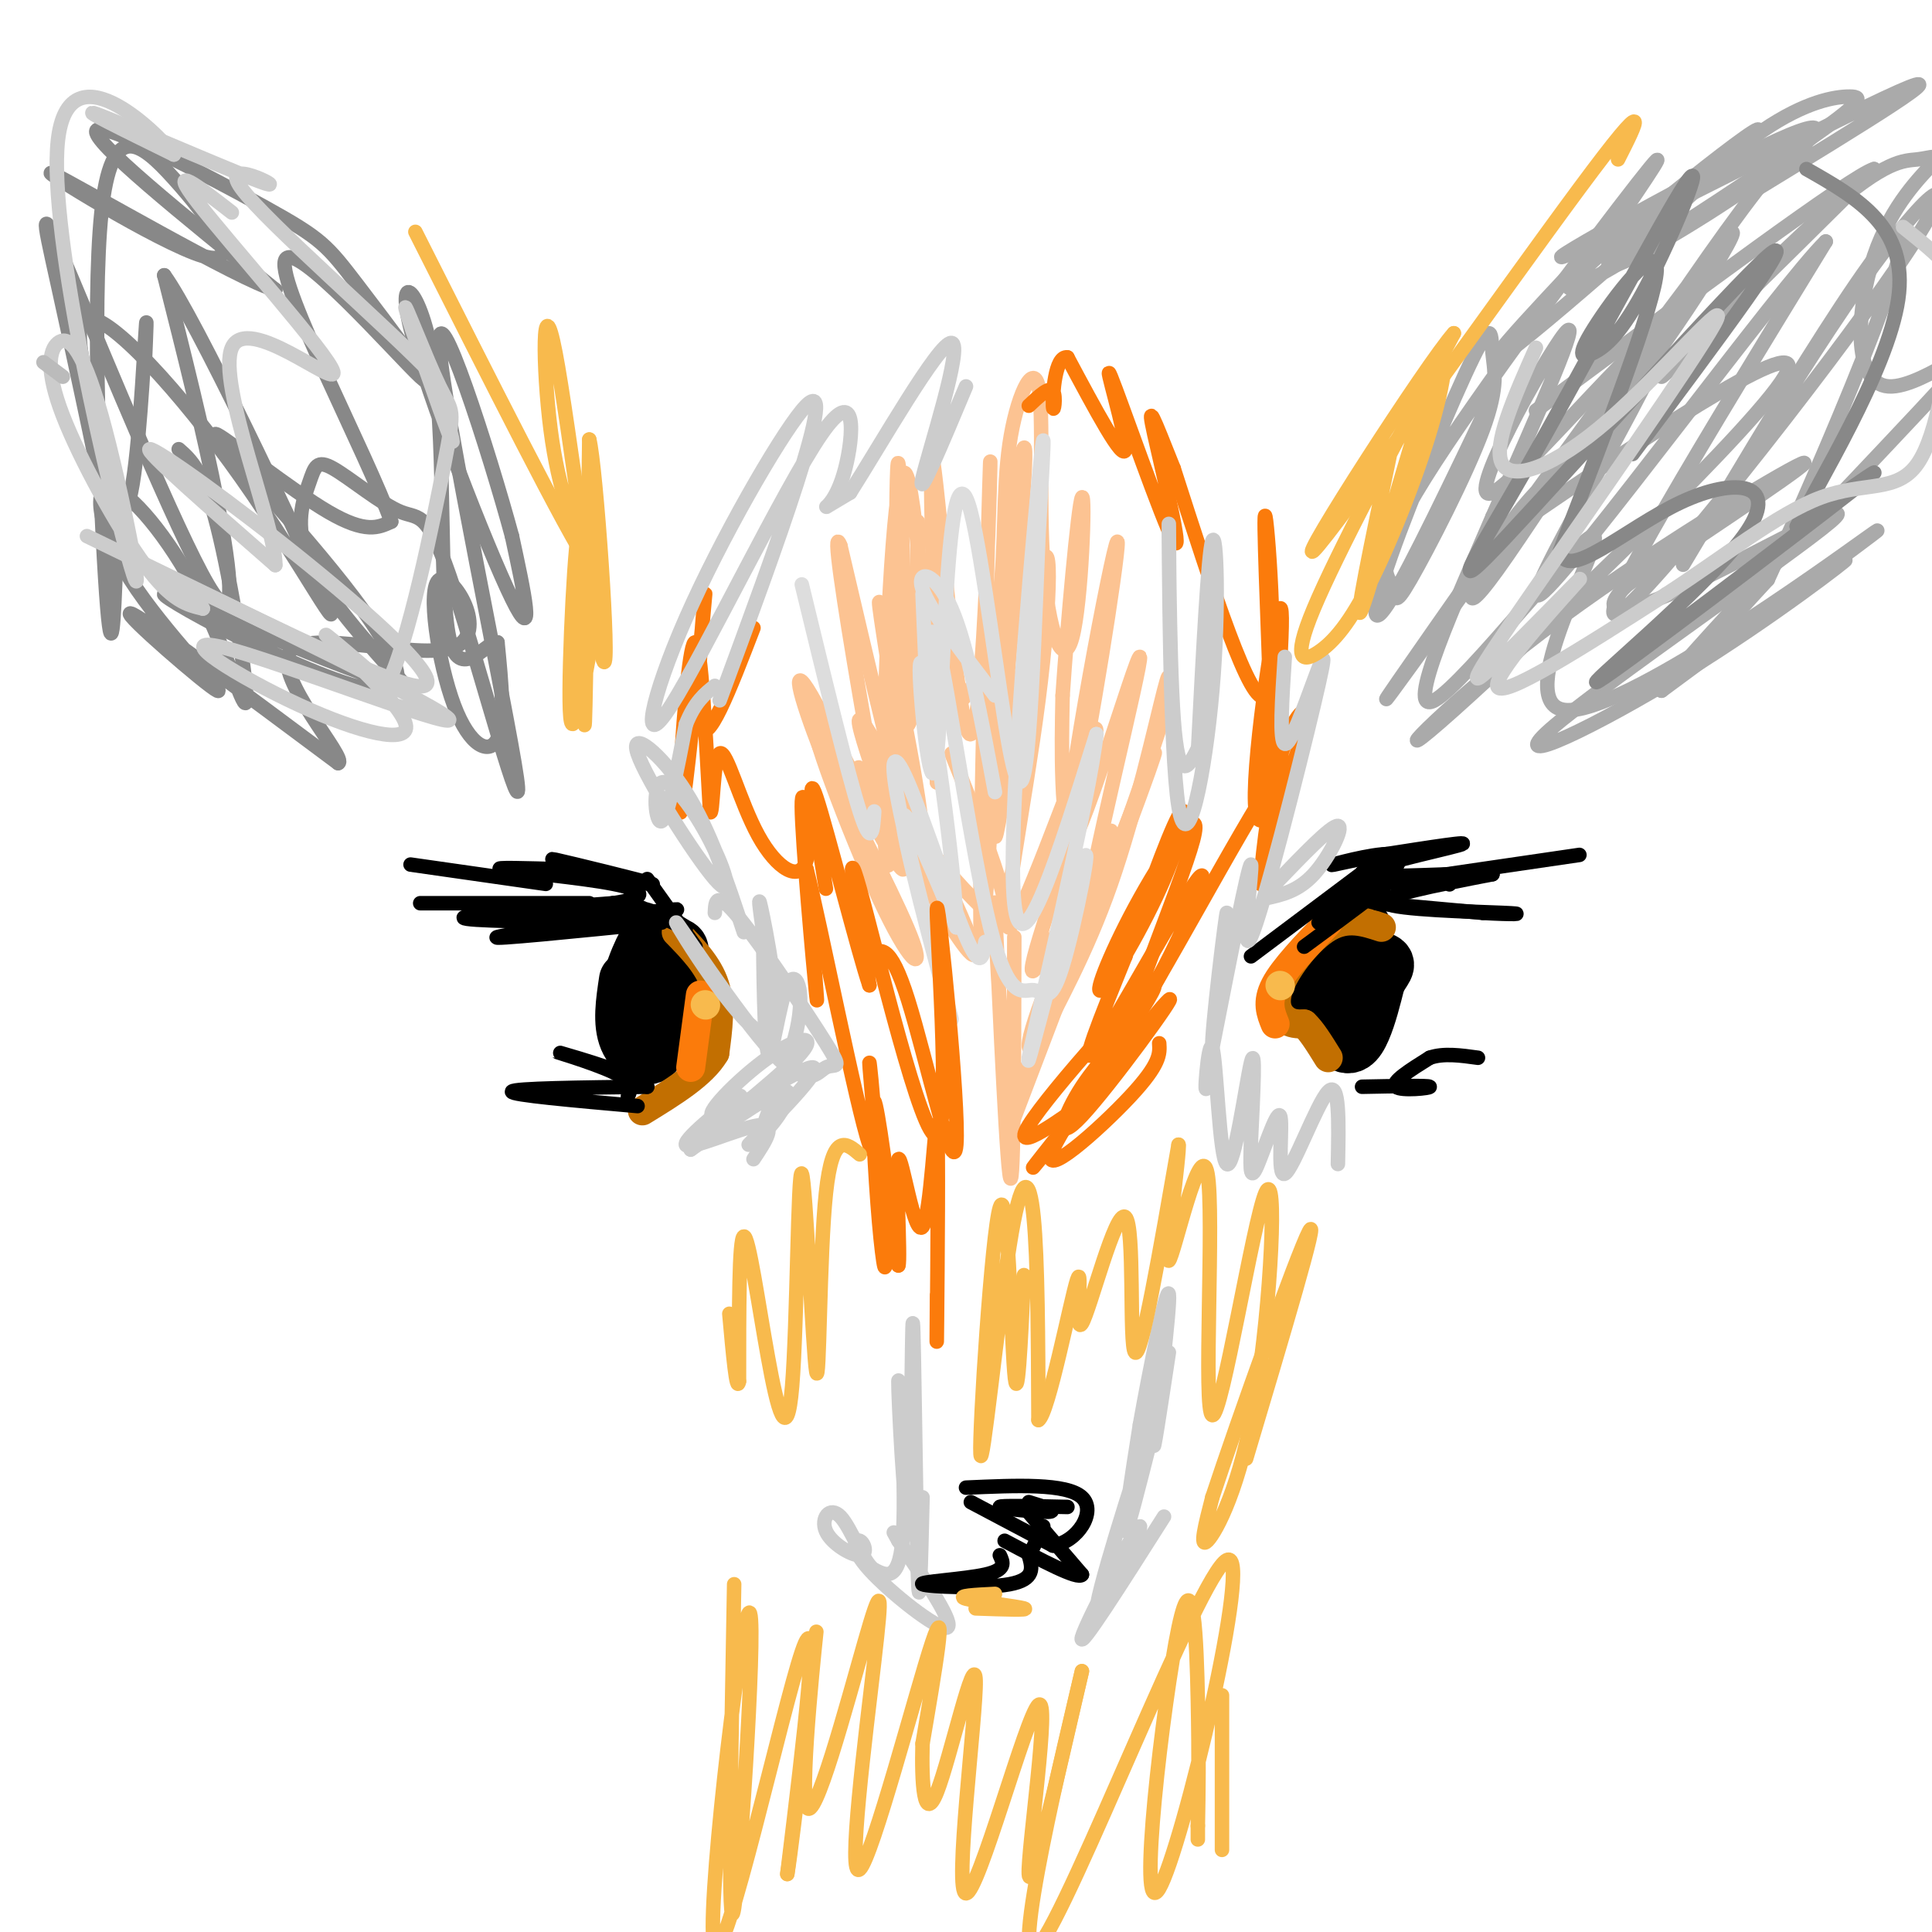 <svg viewBox='0 0 400 400' version='1.1' xmlns='http://www.w3.org/2000/svg' xmlns:xlink='http://www.w3.org/1999/xlink'><g fill='none' stroke='#000000' stroke-width='12' stroke-linecap='round' stroke-linejoin='round'><path d='M282,192c-4.661,2.220 -9.321,4.440 -10,9c-0.679,4.560 2.625,11.458 5,14c2.375,2.542 3.821,0.726 5,-2c1.179,-2.726 2.089,-6.363 3,-10'/><path d='M285,203c1.202,-2.393 2.708,-3.375 1,-4c-1.708,-0.625 -6.631,-0.893 -9,1c-2.369,1.893 -2.185,5.946 -2,10'/><path d='M130,203c-0.667,4.422 -1.333,8.844 0,12c1.333,3.156 4.667,5.044 6,2c1.333,-3.044 0.667,-11.022 0,-19'/><path d='M136,198c-0.357,-4.036 -1.250,-4.625 -3,-1c-1.750,3.625 -4.357,11.464 -3,15c1.357,3.536 6.679,2.768 12,2'/><path d='M134,215c2.444,-5.889 4.889,-11.778 6,-15c1.111,-3.222 0.889,-3.778 0,-4c-0.889,-0.222 -2.444,-0.111 -4,0'/><path d='M140,204c0.000,0.000 0.100,0.100 0.1,0.1'/><path d='M139,207c0.000,0.000 0.100,0.100 0.1,0.1'/><path d='M145,206c0.000,0.000 0.100,0.100 0.1,0.1'/></g>
<g fill='none' stroke='#C26F01' stroke-width='6' stroke-linecap='round' stroke-linejoin='round'><path d='M286,192c-3.512,-1.155 -7.024,-2.310 -11,0c-3.976,2.310 -8.417,8.083 -10,12c-1.583,3.917 -0.310,5.976 1,7c1.310,1.024 2.655,1.012 4,1'/><path d='M270,212c1.500,1.333 3.250,4.167 5,7'/><path d='M140,193c3.333,3.417 6.667,6.833 8,11c1.333,4.167 0.667,9.083 0,14'/><path d='M148,218c-2.500,4.333 -8.750,8.167 -15,12'/></g>
<g fill='none' stroke='#FB7B0B' stroke-width='6' stroke-linecap='round' stroke-linejoin='round'><path d='M275,191c-4.583,4.750 -9.167,9.500 -11,13c-1.833,3.500 -0.917,5.750 0,8'/><path d='M145,206c0.000,0.000 -2.000,15.000 -2,15'/></g>
<g fill='none' stroke='#F8BA4D' stroke-width='6' stroke-linecap='round' stroke-linejoin='round'><path d='M265,204c0.000,0.000 0.100,0.100 0.1,0.1'/><path d='M146,208c0.000,0.000 0.100,0.100 0.1,0.1'/></g>
<g fill='none' stroke='#000000' stroke-width='3' stroke-linecap='round' stroke-linejoin='round'><path d='M285,187c0.000,0.000 22.000,2.000 22,2'/><path d='M307,189c6.000,0.357 10.000,0.250 4,0c-6.000,-0.250 -22.000,-0.643 -24,-2c-2.000,-1.357 10.000,-3.679 22,-6'/><path d='M309,181c-4.083,-0.548 -25.292,1.083 -27,0c-1.708,-1.083 16.083,-4.881 20,-6c3.917,-1.119 -6.042,0.440 -16,2'/><path d='M286,177c-5.583,0.988 -11.542,2.458 -10,2c1.542,-0.458 10.583,-2.845 13,-2c2.417,0.845 -1.792,4.923 -6,9'/><path d='M282,225c6.844,-0.133 13.689,-0.267 14,0c0.311,0.267 -5.911,0.933 -7,0c-1.089,-0.933 2.956,-3.467 7,-6'/><path d='M296,219c2.833,-1.000 6.417,-0.500 10,0'/><path d='M132,229c-13.167,-1.167 -26.333,-2.333 -26,-3c0.333,-0.667 14.167,-0.833 28,-1'/><path d='M134,225c-0.357,-1.917 -15.250,-6.208 -18,-7c-2.750,-0.792 6.643,1.917 11,4c4.357,2.083 3.679,3.542 3,5'/><path d='M137,191c-18.089,1.822 -36.178,3.644 -34,3c2.178,-0.644 24.622,-3.756 33,-5c8.378,-1.244 2.689,-0.622 -3,0'/><path d='M133,189c-7.744,0.069 -25.606,0.242 -27,0c-1.394,-0.242 13.678,-0.900 21,-2c7.322,-1.100 6.894,-2.642 0,-4c-6.894,-1.358 -20.256,-2.531 -23,-3c-2.744,-0.469 5.128,-0.235 13,0'/><path d='M117,180c7.452,1.024 19.583,3.583 18,3c-1.583,-0.583 -16.881,-4.310 -20,-5c-3.119,-0.690 5.940,1.655 15,4'/><path d='M127,191c-15.500,-0.167 -31.000,-0.333 -31,-1c0.000,-0.667 15.500,-1.833 31,-3'/><path d='M127,187c8.556,0.822 14.444,4.378 15,5c0.556,0.622 -4.222,-1.689 -9,-4'/><path d='M288,180c-7.417,5.250 -14.833,10.500 -15,11c-0.167,0.500 6.917,-3.750 14,-8'/><path d='M287,183c-0.500,0.833 -8.750,6.917 -17,13'/><path d='M283,180c0.000,0.000 -24.000,18.000 -24,18'/><path d='M134,182c0.000,0.000 10.000,14.000 10,14'/><path d='M122,187c0.000,0.000 -35.000,0.000 -35,0'/><path d='M113,183c0.000,0.000 -28.000,-4.000 -28,-4'/><path d='M286,183c0.000,0.000 41.000,-6.000 41,-6'/><path d='M300,183c0.000,0.000 0.100,0.100 0.1,0.1'/></g>
<g fill='none' stroke='#FCC392' stroke-width='3' stroke-linecap='round' stroke-linejoin='round'><path d='M197,156c7.512,18.735 15.023,37.471 9,34c-6.023,-3.471 -25.581,-29.148 -28,-31c-2.419,-1.852 12.300,20.122 16,24c3.700,3.878 -3.619,-10.341 -8,-18c-4.381,-7.659 -5.823,-8.760 -4,-4c1.823,4.760 6.912,15.380 12,26'/><path d='M194,187c4.787,8.436 10.755,16.526 6,5c-4.755,-11.526 -20.234,-42.670 -22,-43c-1.766,-0.330 10.182,30.152 9,31c-1.182,0.848 -15.492,-27.938 -18,-30c-2.508,-2.062 6.786,22.599 13,36c6.214,13.401 9.347,15.543 7,9c-2.347,-6.543 -10.173,-21.772 -18,-37'/><path d='M171,158c-4.863,-11.758 -8.020,-22.654 -3,-14c5.020,8.654 18.218,36.858 22,37c3.782,0.142 -1.852,-27.776 -5,-43c-3.148,-15.224 -3.809,-17.753 -2,-6c1.809,11.753 6.088,37.786 5,37c-1.088,-0.786 -7.544,-28.393 -14,-56'/><path d='M174,113c-1.821,-4.784 0.626,11.258 4,31c3.374,19.742 7.674,43.186 9,27c1.326,-16.186 -0.321,-72.003 -1,-75c-0.679,-2.997 -0.388,46.826 -1,69c-0.612,22.174 -2.126,16.701 -2,-5c0.126,-21.701 1.893,-59.629 4,-62c2.107,-2.371 4.553,30.814 7,64'/><path d='M194,162c0.449,-10.109 -1.929,-67.383 -1,-67c0.929,0.383 5.167,58.422 8,57c2.833,-1.422 4.263,-62.306 4,-56c-0.263,6.306 -2.218,79.802 -2,95c0.218,15.198 2.609,-27.901 5,-71'/><path d='M208,120c2.178,-20.848 5.123,-37.466 4,-20c-1.123,17.466 -6.314,69.018 -6,73c0.314,3.982 6.134,-39.607 9,-53c2.866,-13.393 2.779,3.410 0,25c-2.779,21.590 -8.248,47.966 -6,47c2.248,-0.966 12.214,-29.276 16,-38c3.786,-8.724 1.393,2.138 -1,13'/><path d='M224,167c-3.633,12.028 -12.216,35.598 -10,34c2.216,-1.598 15.232,-28.365 16,-29c0.768,-0.635 -10.712,24.861 -15,37c-4.288,12.139 -1.385,10.922 6,-6c7.385,-16.922 19.253,-49.549 18,-47c-1.253,2.549 -15.626,40.275 -30,78'/><path d='M210,194c-0.053,27.855 -0.106,55.711 -1,49c-0.894,-6.711 -2.630,-47.987 -3,-55c-0.370,-7.013 0.628,20.237 2,31c1.372,10.763 3.120,5.040 7,-3c3.880,-8.040 9.891,-18.395 15,-33c5.109,-14.605 9.317,-33.458 11,-40c1.683,-6.542 0.842,-0.771 0,5'/><path d='M241,148c-4.586,14.232 -16.051,47.313 -16,41c0.051,-6.313 11.618,-52.021 11,-53c-0.618,-0.979 -13.420,42.771 -15,39c-1.580,-3.771 8.061,-55.062 10,-62c1.939,-6.938 -3.824,30.478 -7,46c-3.176,15.522 -3.765,9.149 -4,3c-0.235,-6.149 -0.118,-12.075 0,-18'/><path d='M220,144c0.927,-13.908 3.246,-39.677 4,-41c0.754,-1.323 -0.055,21.800 -2,29c-1.945,7.200 -5.026,-1.522 -6,-15c-0.974,-13.478 0.157,-31.713 -1,-37c-1.157,-5.287 -4.604,2.373 -6,12c-1.396,9.627 -0.741,21.220 -2,31c-1.259,9.780 -4.430,17.745 -7,21c-2.570,3.255 -4.538,1.799 -6,0c-1.462,-1.799 -2.418,-3.943 -3,-10c-0.582,-6.057 -0.791,-16.029 -1,-26'/><path d='M190,108c-0.143,4.607 0.000,29.125 -1,38c-1.000,8.875 -3.143,2.107 -4,-2c-0.857,-4.107 -0.429,-5.554 0,-7'/></g>
<g fill='none' stroke='#DDDDDD' stroke-width='3' stroke-linecap='round' stroke-linejoin='round'><path d='M204,195c-0.469,3.055 -0.938,6.110 -4,-1c-3.062,-7.110 -8.715,-24.386 -12,-32c-3.285,-7.614 -4.200,-5.567 -1,9c3.200,14.567 10.515,41.653 10,40c-0.515,-1.653 -8.862,-32.044 -10,-40c-1.138,-7.956 4.931,6.522 11,21'/><path d='M198,192c0.030,-10.810 -5.395,-48.335 -7,-54c-1.605,-5.665 0.609,20.530 2,22c1.391,1.470 1.958,-21.786 3,-38c1.042,-16.214 2.558,-25.387 5,-16c2.442,9.387 5.811,37.335 8,49c2.189,11.665 3.197,7.047 4,-3c0.803,-10.047 1.402,-25.524 2,-41'/><path d='M215,111c0.810,-14.429 1.833,-30.000 0,-11c-1.833,19.000 -6.524,72.571 -5,87c1.524,14.429 9.262,-10.286 17,-35'/><path d='M227,152c-1.255,12.513 -12.892,61.294 -14,67c-1.108,5.706 8.311,-31.665 11,-40c2.689,-8.335 -1.354,12.366 -4,21c-2.646,8.634 -3.895,5.201 -6,5c-2.105,-0.201 -5.067,2.831 -9,-13c-3.933,-15.831 -8.838,-50.523 -11,-59c-2.162,-8.477 -1.581,9.262 -1,27'/><path d='M193,160c-0.500,-1.667 -1.250,-19.333 -2,-37'/><path d='M206,164c-2.800,-15.111 -5.600,-30.222 -9,-38c-3.400,-7.778 -7.400,-8.222 -6,-4c1.400,4.222 8.200,13.111 15,22'/><path d='M181,168c-0.250,3.917 -0.500,7.833 -3,0c-2.500,-7.833 -7.250,-27.417 -12,-47'/></g>
<g fill='none' stroke='#FB7B0B' stroke-width='3' stroke-linecap='round' stroke-linejoin='round'><path d='M240,216c0.152,2.124 0.303,4.247 -6,11c-6.303,6.753 -19.062,18.135 -16,11c3.062,-7.135 21.944,-32.789 21,-34c-0.944,-1.211 -21.716,22.020 -26,29c-4.284,6.980 7.919,-2.291 12,-5c4.081,-2.709 0.041,1.146 -4,5'/><path d='M221,233c-3.609,4.477 -10.632,13.168 -5,6c5.632,-7.168 23.918,-30.195 26,-32c2.082,-1.805 -12.039,17.612 -18,24c-5.961,6.388 -3.760,-0.252 0,-6c3.760,-5.748 9.080,-10.602 15,-21c5.920,-10.398 12.440,-26.338 9,-22c-3.440,4.338 -16.840,28.954 -21,35c-4.160,6.046 0.920,-6.477 6,-19'/><path d='M233,198c3.375,-9.870 8.811,-25.043 11,-29c2.189,-3.957 1.131,3.304 -3,13c-4.131,9.696 -11.336,21.828 -13,23c-1.664,1.172 2.214,-8.614 8,-19c5.786,-10.386 13.479,-21.372 11,-12c-2.479,9.372 -15.129,39.100 -12,36c3.129,-3.100 22.037,-39.029 29,-49c6.963,-9.971 1.982,6.014 -3,22'/><path d='M261,183c-0.048,-1.617 1.331,-16.659 4,-26c2.669,-9.341 6.627,-12.981 5,-6c-1.627,6.981 -8.838,24.583 -10,17c-1.162,-7.583 3.726,-40.349 5,-42c1.274,-1.651 -1.064,27.814 -2,36c-0.936,8.186 -0.468,-4.907 0,-18'/><path d='M263,144c-0.452,-13.917 -1.583,-39.708 -1,-37c0.583,2.708 2.881,33.917 0,37c-2.881,3.083 -10.940,-21.958 -19,-47'/><path d='M243,97c-4.322,-10.824 -5.628,-14.384 -4,-7c1.628,7.384 6.189,25.711 4,22c-2.189,-3.711 -11.128,-29.461 -13,-34c-1.872,-4.539 3.322,12.132 3,15c-0.322,2.868 -6.161,-8.066 -12,-19'/><path d='M221,74c-2.595,-0.464 -3.083,7.875 -3,10c0.083,2.125 0.738,-1.964 0,-3c-0.738,-1.036 -2.869,0.982 -5,3'/><path d='M156,130c-4.871,12.658 -9.741,25.316 -11,20c-1.259,-5.316 1.094,-28.607 1,-27c-0.094,1.607 -2.633,28.111 -4,39c-1.367,10.889 -1.560,6.162 -1,-4c0.560,-10.162 1.874,-25.761 3,-25c1.126,0.761 2.063,17.880 3,35'/><path d='M147,168c0.602,1.845 0.608,-11.044 2,-12c1.392,-0.956 4.168,10.020 8,17c3.832,6.980 8.718,9.964 10,5c1.282,-4.964 -1.039,-17.875 -1,-11c0.039,6.875 2.440,33.536 3,39c0.560,5.464 -0.720,-10.268 -2,-26'/><path d='M167,180c2.686,10.482 10.401,49.686 13,57c2.599,7.314 0.083,-17.264 0,-17c-0.083,0.264 2.266,25.370 3,36c0.734,10.630 -0.149,6.785 -1,-3c-0.851,-9.785 -1.672,-25.510 -1,-25c0.672,0.510 2.836,17.255 5,34'/><path d='M186,262c0.519,-1.089 -0.684,-20.811 0,-22c0.684,-1.189 3.256,16.156 5,14c1.744,-2.156 2.662,-23.811 3,-21c0.338,2.811 0.097,30.089 0,40c-0.097,9.911 -0.048,2.456 0,-5'/><path d='M180,198c2.092,-1.579 4.185,-3.159 8,9c3.815,12.159 9.354,38.056 10,30c0.646,-8.056 -3.600,-50.067 -4,-49c-0.400,1.067 3.046,45.210 0,47c-3.046,1.790 -12.585,-38.774 -16,-51c-3.415,-12.226 -0.708,3.887 2,20'/><path d='M180,204c-2.222,-6.400 -8.778,-32.400 -11,-39c-2.222,-6.600 -0.111,6.200 2,19'/></g>
<g fill='none' stroke='#CCCCCC' stroke-width='3' stroke-linecap='round' stroke-linejoin='round'><path d='M148,189c0.110,-2.422 0.220,-4.843 5,1c4.780,5.843 14.229,19.952 18,26c3.771,6.048 1.864,4.036 0,5c-1.864,0.964 -3.685,4.905 -11,-3c-7.315,-7.905 -20.126,-27.655 -20,-27c0.126,0.655 13.188,21.715 18,23c4.812,1.285 1.375,-17.204 0,-24c-1.375,-6.796 -0.687,-1.898 0,3'/><path d='M158,193c0.057,7.019 0.200,23.067 1,25c0.800,1.933 2.259,-10.250 4,-14c1.741,-3.750 3.766,0.933 2,9c-1.766,8.067 -7.322,19.518 -7,21c0.322,1.482 6.520,-7.005 5,-8c-1.520,-0.995 -10.760,5.503 -20,12'/><path d='M143,238c1.978,-2.196 16.922,-13.685 22,-19c5.078,-5.315 0.289,-4.456 -6,0c-6.289,4.456 -14.078,12.507 -11,12c3.078,-0.507 17.022,-9.574 20,-10c2.978,-0.426 -5.011,7.787 -13,16'/><path d='M154,193c-3.467,-10.530 -6.934,-21.060 -12,-29c-5.066,-7.940 -11.732,-13.291 -10,-8c1.732,5.291 11.862,21.224 16,26c4.138,4.776 2.284,-1.607 -1,-8c-3.284,-6.393 -8.000,-12.798 -10,-12c-2.000,0.798 -1.286,8.799 0,8c1.286,-0.799 3.143,-10.400 5,-20'/><path d='M142,150c1.833,-4.667 3.917,-6.333 6,-8'/><path d='M149,145c6.009,-16.287 12.018,-32.574 16,-45c3.982,-12.426 5.936,-20.992 1,-15c-4.936,5.992 -16.763,26.544 -24,43c-7.237,16.456 -9.884,28.818 -3,18c6.884,-10.818 23.299,-44.817 31,-56c7.701,-11.183 6.689,0.451 5,7c-1.689,6.549 -4.054,8.014 -4,8c0.054,-0.014 2.527,-1.507 5,-3'/><path d='M176,102c5.988,-9.369 18.458,-31.292 21,-31c2.542,0.292 -4.845,22.798 -6,28c-1.155,5.202 3.923,-6.899 9,-19'/><path d='M248,156c1.072,-20.825 2.144,-41.650 3,-44c0.856,-2.350 1.497,13.776 0,31c-1.497,17.224 -5.133,35.544 -7,24c-1.867,-11.544 -1.964,-52.954 -2,-58c-0.036,-5.046 -0.010,26.273 1,40c1.010,13.727 3.005,9.864 5,6'/><path d='M248,155c0.833,1.000 0.417,0.500 0,0'/><path d='M266,136c-0.571,8.794 -1.141,17.587 0,18c1.141,0.413 3.994,-7.555 6,-13c2.006,-5.445 3.167,-8.367 0,5c-3.167,13.367 -10.660,43.022 -13,48c-2.340,4.978 0.474,-14.721 0,-15c-0.474,-0.279 -4.237,18.860 -8,38'/><path d='M251,217c-0.306,-2.833 2.928,-28.917 3,-28c0.072,0.917 -3.016,28.834 -4,35c-0.984,6.166 0.138,-9.419 1,-7c0.862,2.419 1.463,22.844 3,24c1.537,1.156 4.011,-16.955 5,-21c0.989,-4.045 0.495,5.978 0,16'/><path d='M259,236c-0.097,4.782 -0.341,8.737 1,6c1.341,-2.737 4.267,-12.167 5,-11c0.733,1.167 -0.726,12.929 1,12c1.726,-0.929 6.636,-14.551 9,-17c2.364,-2.449 2.182,6.276 2,15'/><path d='M262,186c3.378,-0.733 6.756,-1.467 10,-5c3.244,-3.533 6.356,-9.867 5,-10c-1.356,-0.133 -7.178,5.933 -13,12'/><path d='M156,240c2.512,-3.768 5.024,-7.536 1,-7c-4.024,0.536 -14.583,5.375 -15,4c-0.417,-1.375 9.310,-8.964 11,-10c1.690,-1.036 -4.655,4.482 -11,10'/><path d='M191,310c-0.319,13.542 -0.638,27.085 -1,15c-0.362,-12.085 -0.768,-49.796 -1,-51c-0.232,-1.204 -0.289,34.100 -1,38c-0.711,3.900 -2.076,-23.604 -2,-26c0.076,-2.396 1.593,20.315 1,31c-0.593,10.685 -3.297,9.342 -6,8'/><path d='M181,325c-2.221,-1.339 -4.773,-8.688 -7,-11c-2.227,-2.312 -4.127,0.412 -3,3c1.127,2.588 5.283,5.042 7,5c1.717,-0.042 0.996,-2.578 0,-3c-0.996,-0.422 -2.268,1.271 2,6c4.268,4.729 14.077,12.494 16,12c1.923,-0.494 -4.038,-9.247 -10,-18'/><path d='M186,319c-1.667,-3.000 -0.833,-1.500 0,0'/><path d='M241,314c-8.903,14.020 -17.807,28.040 -17,25c0.807,-3.040 11.323,-23.139 12,-23c0.677,0.139 -8.487,20.515 -9,18c-0.513,-2.515 7.625,-27.922 11,-38c3.375,-10.078 1.985,-4.829 0,3c-1.985,7.829 -4.567,18.237 -5,18c-0.433,-0.237 1.284,-11.118 3,-22'/><path d='M236,295c2.036,-11.512 5.625,-29.292 6,-27c0.375,2.292 -2.464,24.655 -3,30c-0.536,5.345 1.232,-6.327 3,-18'/></g>
<g fill='none' stroke='#000000' stroke-width='3' stroke-linecap='round' stroke-linejoin='round'><path d='M201,311c0.000,0.000 17.000,9.000 17,9'/><path d='M218,320c5.044,-0.733 9.156,-7.067 6,-10c-3.156,-2.933 -13.578,-2.467 -24,-2'/><path d='M207,322c0.714,1.500 1.429,3.000 -3,4c-4.429,1.000 -14.000,1.500 -13,2c1.000,0.500 12.571,1.000 18,0c5.429,-1.000 4.714,-3.500 4,-6'/><path d='M213,322c1.167,-2.000 2.083,-4.000 3,-6'/><path d='M221,312c-7.111,-0.156 -14.222,-0.311 -14,0c0.222,0.311 7.778,1.089 10,1c2.222,-0.089 -0.889,-1.044 -4,-2'/><path d='M212,312c0.000,0.000 12.000,14.000 12,14'/><path d='M224,326c-0.667,1.167 -8.333,-2.917 -16,-7'/></g>
<g fill='none' stroke='#F8BA4D' stroke-width='3' stroke-linecap='round' stroke-linejoin='round'><path d='M202,333c5.689,0.200 11.378,0.400 10,0c-1.378,-0.400 -9.822,-1.400 -12,-2c-2.178,-0.600 1.911,-0.800 6,-1'/><path d='M212,264c-0.665,14.169 -1.331,28.338 -2,20c-0.669,-8.338 -1.342,-39.185 -3,-34c-1.658,5.185 -4.300,46.400 -4,51c0.300,4.600 3.542,-27.415 6,-43c2.458,-15.585 4.131,-14.738 5,-6c0.869,8.738 0.935,25.369 1,42'/><path d='M215,294c2.051,-1.131 6.679,-24.958 8,-29c1.321,-4.042 -0.667,11.700 1,9c1.667,-2.700 6.987,-23.842 9,-22c2.013,1.842 0.718,26.669 2,28c1.282,1.331 5.141,-20.835 9,-43'/><path d='M244,237c0.423,0.929 -3.020,24.751 -2,24c1.020,-0.751 6.502,-26.076 8,-18c1.498,8.076 -0.988,49.554 1,50c1.988,0.446 8.450,-40.138 11,-46c2.550,-5.862 1.186,22.999 -2,42c-3.186,19.001 -8.196,28.143 -10,30c-1.804,1.857 -0.402,-3.572 1,-9'/><path d='M251,310c5.178,-15.711 17.622,-50.489 20,-55c2.378,-4.511 -5.311,21.244 -13,47'/><path d='M178,239c-2.815,-2.406 -5.630,-4.812 -7,8c-1.370,12.812 -1.295,40.843 -2,37c-0.705,-3.843 -2.189,-39.560 -3,-41c-0.811,-1.440 -0.949,31.398 -2,44c-1.051,12.602 -3.014,4.970 -5,-6c-1.986,-10.970 -3.996,-25.277 -5,-25c-1.004,0.277 -1.002,15.139 -1,30'/><path d='M153,286c-0.500,2.667 -1.250,-5.667 -2,-14'/><path d='M152,328c-0.700,37.876 -1.400,75.751 0,67c1.400,-8.751 4.901,-64.129 3,-61c-1.901,3.129 -9.204,64.766 -7,69c2.204,4.234 13.915,-48.933 18,-61c4.085,-12.067 0.542,16.967 -3,46'/><path d='M163,388c1.194,-6.898 5.681,-47.143 6,-50c0.319,-2.857 -3.528,31.673 -2,36c1.528,4.327 8.432,-21.551 12,-34c3.568,-12.449 3.802,-11.471 2,4c-1.802,15.471 -5.639,45.434 -3,43c2.639,-2.434 11.754,-37.267 15,-47c3.246,-9.733 0.623,5.633 -2,21'/><path d='M191,361c-0.218,7.844 0.237,16.955 3,10c2.763,-6.955 7.834,-29.977 8,-23c0.166,6.977 -4.574,43.953 -2,44c2.574,0.047 12.462,-36.833 15,-39c2.538,-2.167 -2.275,30.381 -2,35c0.275,4.619 5.637,-18.690 11,-42'/><path d='M224,346c-2.944,12.620 -15.804,65.170 -9,57c6.804,-8.170 33.274,-77.059 39,-80c5.726,-2.941 -9.290,60.067 -14,68c-4.710,7.933 0.886,-39.210 4,-54c3.114,-14.790 3.747,2.774 4,15c0.253,12.226 0.127,19.113 0,26'/><path d='M248,378c0.000,4.500 0.000,2.750 0,1'/><path d='M253,351c0.000,0.000 0.000,32.000 0,32'/></g>
<g fill='none' stroke='#AAAAAA' stroke-width='3' stroke-linecap='round' stroke-linejoin='round'><path d='M309,82c-8.388,17.552 -16.777,35.103 -21,42c-4.223,6.897 -4.282,3.138 0,-9c4.282,-12.138 12.903,-32.657 17,-41c4.097,-8.343 3.668,-4.511 4,-1c0.332,3.511 1.425,6.703 -2,16c-3.425,9.297 -11.368,24.701 -15,31c-3.632,6.299 -2.953,3.492 -4,1c-1.047,-2.492 -3.820,-4.671 7,-22c10.820,-17.329 35.234,-49.808 44,-61c8.766,-11.192 1.883,-1.096 -5,9'/><path d='M334,47c-9.724,10.697 -31.534,32.938 -22,26c9.534,-6.938 50.410,-43.055 52,-46c1.590,-2.945 -36.107,27.283 -39,32c-2.893,4.717 29.018,-16.076 45,-27c15.982,-10.924 16.034,-11.980 13,-12c-3.034,-0.020 -9.152,0.994 -18,7c-8.848,6.006 -20.424,17.003 -32,28'/><path d='M333,55c0.507,1.579 17.774,-8.472 30,-17c12.226,-8.528 19.411,-15.533 5,-9c-14.411,6.533 -50.418,26.605 -44,24c6.418,-2.605 55.262,-27.887 69,-34c13.738,-6.113 -7.631,6.944 -29,20'/><path d='M364,39c-16.642,21.364 -43.748,64.775 -54,79c-10.252,14.225 -3.650,-0.735 3,-10c6.650,-9.265 13.350,-12.834 25,-28c11.650,-15.166 28.252,-41.929 17,-28c-11.252,13.929 -50.358,68.551 -63,86c-12.642,17.449 1.179,-2.276 15,-22'/><path d='M307,116c0.526,-2.746 -5.659,1.388 11,-10c16.659,-11.388 56.163,-38.297 52,-29c-4.163,9.297 -51.992,54.801 -69,70c-17.008,15.199 -3.194,0.092 18,-16c21.194,-16.092 49.770,-33.169 54,-35c4.230,-1.831 -15.885,11.585 -36,25'/><path d='M337,121c-5.977,5.662 -2.920,7.317 11,1c13.920,-6.317 38.704,-20.606 31,-14c-7.704,6.606 -47.896,34.107 -58,43c-10.104,8.893 9.879,-0.823 28,-12c18.121,-11.177 34.379,-23.817 33,-23c-1.379,0.817 -20.394,15.091 -26,18c-5.606,2.909 2.197,-5.545 10,-14'/><path d='M366,120c10.807,-23.410 32.825,-74.934 27,-72c-5.825,2.934 -39.492,60.328 -44,68c-4.508,7.672 20.142,-34.377 36,-57c15.858,-22.623 22.923,-25.822 8,-4c-14.923,21.822 -51.835,68.663 -58,72c-6.165,3.337 18.418,-36.832 43,-77'/><path d='M378,50c-8.950,8.609 -52.826,68.630 -59,73c-6.174,4.370 25.356,-46.911 26,-54c0.644,-7.089 -29.596,30.015 -36,33c-6.404,2.985 11.027,-28.147 15,-33c3.973,-4.853 -5.514,16.574 -15,38'/><path d='M309,107c-7.444,17.315 -18.556,41.601 -12,38c6.556,-3.601 30.778,-35.089 33,-34c2.222,1.089 -17.556,34.755 -6,36c11.556,1.245 54.444,-29.930 63,-36c8.556,-6.070 -17.222,12.965 -43,32'/><path d='M344,143c7.337,-9.963 47.181,-50.872 59,-64c11.819,-13.128 -4.385,1.525 -12,1c-7.615,-0.525 -6.639,-16.229 -3,-27c3.639,-10.771 9.942,-16.610 12,-19c2.058,-2.390 -0.129,-1.331 -3,-1c-2.871,0.331 -6.427,-0.065 -19,11c-12.573,11.065 -34.164,33.590 -34,34c0.164,0.410 22.082,-21.295 44,-43'/><path d='M388,35c-4.333,1.167 -37.167,25.583 -70,50'/></g>
<g fill='none' stroke='#F8BA4D' stroke-width='3' stroke-linecap='round' stroke-linejoin='round'><path d='M288,93c-4.005,19.094 -8.011,38.188 -6,33c2.011,-5.188 10.038,-34.656 14,-46c3.962,-11.344 3.860,-4.562 1,6c-2.860,10.562 -8.478,24.903 -13,34c-4.522,9.097 -7.948,12.949 -11,15c-3.052,2.051 -5.729,2.300 -1,-9c4.729,-11.300 16.865,-34.150 29,-57'/><path d='M301,69c-5.250,5.750 -32.875,48.625 -29,45c3.875,-3.625 39.250,-53.750 55,-75c15.750,-21.250 11.875,-13.625 8,-6'/><path d='M123,130c-2.315,12.911 -4.631,25.821 -5,17c-0.369,-8.821 1.208,-39.375 2,-37c0.792,2.375 0.798,37.679 1,40c0.202,2.321 0.601,-28.339 1,-59'/><path d='M122,91c1.399,5.335 4.396,48.172 3,46c-1.396,-2.172 -7.183,-49.354 -10,-64c-2.817,-14.646 -2.662,3.244 -1,16c1.662,12.756 4.831,20.378 8,28'/><path d='M122,117c-4.667,-6.833 -20.333,-37.917 -36,-69'/></g>
<g fill='none' stroke='#888888' stroke-width='3' stroke-linecap='round' stroke-linejoin='round'><path d='M37,93c2.539,2.221 5.078,4.443 8,16c2.922,11.557 6.229,32.451 6,36c-0.229,3.549 -3.992,-10.246 -10,-22c-6.008,-11.754 -14.259,-21.467 -18,-22c-3.741,-0.533 -2.972,8.115 4,19c6.972,10.885 20.146,24.008 18,23c-2.146,-1.008 -19.613,-16.145 -18,-16c1.613,0.145 22.307,15.573 43,31'/><path d='M70,158c2.272,-0.681 -13.547,-17.884 -10,-23c3.547,-5.116 26.462,1.856 34,-1c7.538,-2.856 -0.299,-15.539 -3,-14c-2.701,1.539 -0.266,17.299 3,26c3.266,8.701 7.362,10.343 9,7c1.638,-3.343 0.819,-11.672 0,-20'/><path d='M103,133c-2.254,-0.379 -7.888,8.672 -10,-1c-2.112,-9.672 -0.700,-38.067 -3,-55c-2.300,-16.933 -8.312,-22.405 -5,-9c3.312,13.405 15.946,45.687 21,56c5.054,10.313 2.527,-1.344 0,-13'/><path d='M106,111c-4.547,-16.821 -15.915,-52.373 -15,-39c0.915,13.373 14.112,75.672 16,89c1.888,13.328 -7.533,-22.316 -13,-39c-5.467,-16.684 -6.979,-14.410 -11,-16c-4.021,-1.590 -10.552,-7.045 -14,-9c-3.448,-1.955 -3.813,-0.411 -5,3c-1.187,3.411 -3.196,8.689 0,16c3.196,7.311 11.598,16.656 20,26'/><path d='M84,142c-11.141,-1.927 -48.993,-19.744 -50,-19c-1.007,0.744 34.832,20.047 45,20c10.168,-0.047 -5.337,-19.446 -17,-33c-11.663,-13.554 -19.486,-21.265 -17,-20c2.486,1.265 15.282,11.504 23,16c7.718,4.496 10.359,3.248 13,2'/><path d='M81,108c-4.848,-13.643 -23.469,-48.751 -22,-54c1.469,-5.249 23.029,19.362 28,24c4.971,4.638 -6.647,-10.695 -13,-19c-6.353,-8.305 -7.441,-9.582 -19,-16c-11.559,-6.418 -33.588,-17.977 -35,-16c-1.412,1.977 17.794,17.488 37,33'/><path d='M57,60c-6.608,-1.561 -41.628,-21.965 -46,-24c-4.372,-2.035 21.903,14.297 31,17c9.097,2.703 1.016,-8.224 -6,-16c-7.016,-7.776 -12.966,-12.401 -15,7c-2.034,19.401 -0.153,62.829 1,79c1.153,16.171 1.576,5.086 2,-6'/><path d='M24,117c-2.154,-12.949 -8.538,-42.321 -12,-58c-3.462,-15.679 -4.000,-17.667 3,-1c7.000,16.667 21.538,51.987 28,63c6.462,11.013 4.846,-2.282 2,-17c-2.846,-14.718 -6.923,-30.859 -11,-47'/><path d='M34,57c6.266,8.480 27.432,53.180 33,66c5.568,12.820 -4.463,-6.241 -17,-24c-12.537,-17.759 -27.582,-34.217 -32,-33c-4.418,1.217 1.791,20.108 8,39'/><path d='M26,105c2.133,-1.667 3.467,-25.333 4,-34c0.533,-8.667 0.267,-2.333 0,4'/><path d='M338,94c17.791,-23.804 35.582,-47.609 28,-41c-7.582,6.609 -40.537,43.631 -54,58c-13.463,14.369 -7.435,6.086 4,-14c11.435,-20.086 28.276,-51.973 33,-59c4.724,-7.027 -2.668,10.808 -8,21c-5.332,10.192 -8.605,12.742 -11,14c-2.395,1.258 -3.914,1.223 0,-5c3.914,-6.223 13.261,-18.635 13,-12c-0.261,6.635 -10.131,32.318 -20,58'/><path d='M323,114c1.061,6.943 13.712,-4.700 25,-10c11.288,-5.300 21.211,-4.256 13,7c-8.211,11.256 -34.557,32.723 -30,30c4.557,-2.723 40.016,-29.635 52,-39c11.984,-9.365 0.492,-1.182 -11,7'/><path d='M372,109c3.800,-8.156 18.800,-32.044 21,-47c2.200,-14.956 -8.400,-20.978 -19,-27'/></g>
<g fill='none' stroke='#CCCCCC' stroke-width='3' stroke-linecap='round' stroke-linejoin='round'><path d='M18,111c37.289,18.048 74.578,36.097 75,38c0.422,1.903 -36.022,-12.338 -47,-15c-10.978,-2.662 3.511,6.256 16,12c12.489,5.744 22.978,8.316 22,4c-0.978,-4.316 -13.422,-15.519 -16,-18c-2.578,-2.481 4.711,3.759 12,10'/><path d='M80,142c4.480,-8.282 9.681,-33.987 12,-46c2.319,-12.013 1.756,-10.333 -1,-16c-2.756,-5.667 -7.703,-18.679 -7,-16c0.703,2.679 7.058,21.051 9,26c1.942,4.949 -0.529,-3.526 -3,-12'/><path d='M90,78c-10.416,-10.877 -34.957,-32.070 -40,-39c-5.043,-6.930 9.411,0.404 5,-1c-4.411,-1.404 -27.689,-11.544 -34,-14c-6.311,-2.456 4.344,2.772 15,8'/><path d='M36,32c-4.087,-5.213 -21.806,-22.245 -24,-3c-2.194,19.245 11.137,74.767 15,88c3.863,13.233 -1.741,-15.821 -6,-31c-4.259,-15.179 -7.172,-16.481 -9,-15c-1.828,1.481 -2.569,5.745 1,15c3.569,9.255 11.448,23.501 17,31c5.552,7.499 8.776,8.249 12,9'/><path d='M42,126c-2.731,-1.585 -15.558,-10.046 -6,-6c9.558,4.046 41.500,20.600 50,22c8.500,1.400 -6.442,-12.354 -22,-25c-15.558,-12.646 -31.731,-24.185 -33,-24c-1.269,0.185 12.365,12.092 26,24'/><path d='M57,117c0.242,-7.346 -12.152,-37.711 -9,-45c3.152,-7.289 21.848,8.499 21,5c-0.848,-3.499 -21.242,-26.285 -28,-35c-6.758,-8.715 0.121,-3.357 7,2'/><path d='M318,72c-4.505,10.148 -9.010,20.295 -7,24c2.010,3.705 10.535,0.966 22,-9c11.465,-9.966 25.868,-27.159 22,-20c-3.868,7.159 -26.009,38.670 -38,56c-11.991,17.330 -13.833,20.480 -8,15c5.833,-5.480 19.340,-19.591 18,-18c-1.340,1.591 -17.526,18.883 -17,22c0.526,3.117 17.763,-7.942 35,-19'/><path d='M345,123c11.559,-7.471 22.956,-16.648 32,-20c9.044,-3.352 15.733,-0.878 20,-7c4.267,-6.122 6.110,-20.841 7,-29c0.890,-8.159 0.826,-9.760 -1,-12c-1.826,-2.240 -5.413,-5.120 -9,-8'/></g>
<g fill='none' stroke='#BBBBBB' stroke-width='3' stroke-linecap='round' stroke-linejoin='round'><path d='M9,75c0.000,0.000 4.000,3.000 4,3'/></g>
</svg>